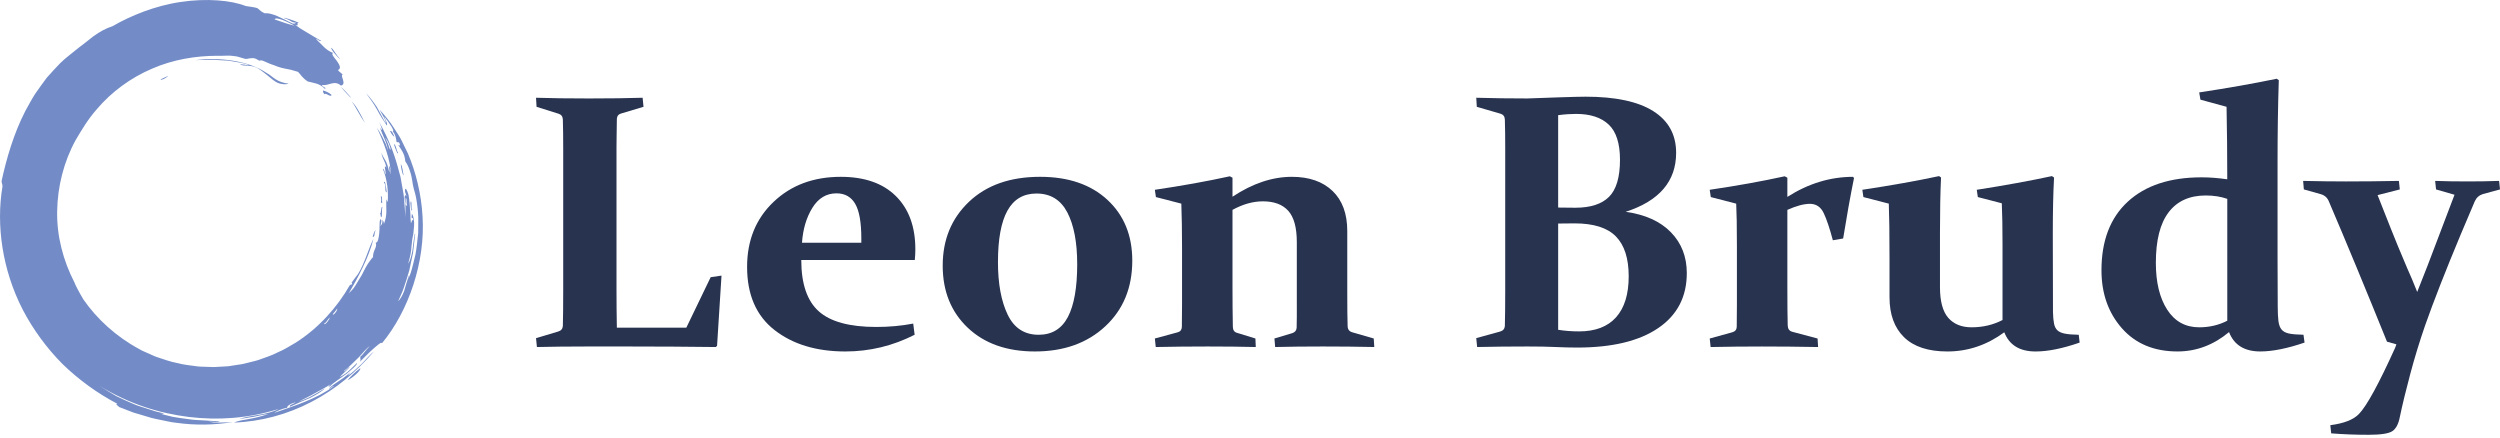 <?xml version="1.0" encoding="utf-8"?>
<!-- Generator: Adobe Illustrator 25.2.3, SVG Export Plug-In . SVG Version: 6.00 Build 0)  -->
<svg version="1.1" id="Layer_1" xmlns="http://www.w3.org/2000/svg" xmlns:xlink="http://www.w3.org/1999/xlink" x="0px" y="0px"
	 viewBox="0 0 398.492 69.815" enable-background="new 0 0 398.492 69.815" xml:space="preserve">
<g>
	<path fill="#283350" d="M98.268,23.653v22.401c0,2.077,0.019,4.135,0.057,6.174h11.073l3.88-8.043l1.728-0.255l-0.708,11.187
		l-0.198,0.198c-4.664-0.057-9.223-0.085-13.679-0.085h-7.023c-2.813,0-5.419,0.028-7.816,0.085l-0.142-1.416l3.512-1.048
		c0.472-0.132,0.727-0.425,0.765-0.878c0.019-0.755,0.033-1.6,0.042-2.535c0.009-0.935,0.014-1.968,0.014-3.101V23.766
		c0-0.944-0.005-1.803-0.014-2.577c-0.01-0.774-0.024-1.482-0.042-2.124c-0.019-0.491-0.246-0.802-0.68-0.935l-3.512-1.104
		l-0.085-1.444c2.436,0.076,5.249,0.113,8.439,0.113c3.285,0,6.136-0.038,8.553-0.113l0.142,1.444l-3.512,1.048
		c-0.453,0.113-0.699,0.396-0.736,0.85c-0.019,0.68-0.033,1.647-0.042,2.903C98.272,23.082,98.268,23.691,98.268,23.653z"/>
	<path fill="#283350" d="M145.79,53.361c-3.493,1.775-7.175,2.662-11.045,2.662c-4.607,0-8.369-1.137-11.286-3.413
		c-2.917-2.275-4.375-5.631-4.375-10.068c0-4.229,1.402-7.679,4.206-10.351c2.804-2.671,6.376-4.007,10.719-4.007
		c3.795,0,6.726,1.024,8.793,3.073c2.067,2.049,3.101,4.876,3.101,8.482c0,0.548-0.028,1.114-0.085,1.699h-18.097
		c0,3.795,0.93,6.523,2.79,8.185c1.859,1.662,4.914,2.492,9.162,2.492c2.058,0,4.021-0.179,5.891-0.538L145.79,53.361z
		 M137.293,38.691v-0.68c0-2.567-0.326-4.408-0.977-5.522c-0.651-1.114-1.647-1.671-2.988-1.671c-1.605,0-2.884,0.77-3.837,2.308
		c-0.954,1.539-1.506,3.394-1.657,5.565H137.293z"/>
	<path fill="#283350" d="M180.482,41.551c0,4.305-1.435,7.793-4.305,10.464c-2.87,2.672-6.608,4.007-11.215,4.007
		c-4.475,0-8.043-1.26-10.705-3.781s-3.993-5.82-3.993-9.898c0-4.135,1.397-7.528,4.191-10.181c2.794-2.652,6.57-3.979,11.328-3.979
		c4.512,0,8.09,1.223,10.733,3.667C179.16,34.297,180.482,37.53,180.482,41.551z M159.072,41.778c0,3.437,0.514,6.226,1.543,8.369
		c1.029,2.143,2.676,3.214,4.942,3.214c2.114,0,3.667-0.944,4.659-2.832c0.991-1.888,1.487-4.691,1.487-8.411
		c0-3.493-0.524-6.245-1.572-8.255s-2.686-3.016-4.914-3.016c-2.077,0-3.621,0.906-4.63,2.719
		C159.577,35.377,159.072,38.115,159.072,41.778z"/>
	<path fill="#283350" d="M184.079,30.251c4.361-0.642,8.345-1.359,11.951-2.152l0.425,0.227v3.03
		c3.19-2.114,6.344-3.172,9.459-3.172c2.757,0,4.918,0.75,6.485,2.251s2.351,3.63,2.351,6.386v9.94c0,2.36,0.019,4.106,0.057,5.239
		c0.019,0.51,0.265,0.831,0.736,0.963l3.427,0.991l0.085,1.359c-2.7-0.057-5.419-0.085-8.156-0.085
		c-2.832,0-5.381,0.028-7.646,0.085l-0.113-1.359l2.832-0.85c0.435-0.132,0.67-0.415,0.708-0.85
		c0.019-0.283,0.028-0.878,0.028-1.784V38.606c0-2.322-0.453-3.988-1.359-4.999c-0.906-1.01-2.256-1.515-4.05-1.515
		c-1.567,0-3.182,0.453-4.843,1.359v12.178c0,2.36,0.019,4.522,0.057,6.485c0.019,0.51,0.236,0.821,0.651,0.935l2.945,0.906
		l0.057,1.359c-2.341-0.057-4.89-0.085-7.646-0.085c-2.813,0-5.579,0.028-8.298,0.085l-0.142-1.359l3.653-0.991
		c0.415-0.113,0.633-0.396,0.651-0.85c0.019-1.208,0.028-2.369,0.028-3.483v-9.317c0-2.473-0.038-4.758-0.113-6.854l-4.05-1.048
		L184.079,30.251z"/>
	<path fill="#283350" d="M235.31,15.581c2.644,0.076,5.362,0.113,8.156,0.113c1.02-0.038,2.615-0.094,4.786-0.17
		c2.171-0.075,3.663-0.113,4.475-0.113c4.776,0,8.378,0.77,10.805,2.308c2.426,1.539,3.639,3.752,3.639,6.641
		c0,4.531-2.681,7.666-8.043,9.402c3.115,0.435,5.518,1.52,7.207,3.257c1.69,1.737,2.535,3.908,2.535,6.514
		c0,3.776-1.52,6.698-4.56,8.765s-7.345,3.101-12.914,3.101c-1.095,0-2.242-0.028-3.44-0.085c-1.199-0.057-2.695-0.085-4.489-0.085
		c-2.757,0-5.428,0.028-8.015,0.085l-0.142-1.416l3.795-1.048c0.472-0.132,0.727-0.425,0.765-0.878
		c0.019-0.755,0.033-1.6,0.043-2.535c0.009-0.935,0.014-1.968,0.014-3.101V23.766c0-0.944-0.005-1.803-0.014-2.577
		c-0.01-0.774-0.024-1.482-0.043-2.124c-0.019-0.491-0.245-0.802-0.68-0.935l-3.795-1.104L235.31,15.581z M248.366,33.083
		c0.963,0.019,1.879,0.028,2.747,0.028c2.417,0,4.206-0.581,5.366-1.742c1.162-1.161,1.742-3.129,1.742-5.905
		c0-2.605-0.6-4.475-1.799-5.607c-1.198-1.133-2.931-1.699-5.196-1.699c-0.358,0-0.778,0.014-1.261,0.042
		c-0.48,0.028-1.015,0.081-1.6,0.156V33.083z M248.366,35.632v16.936c1.058,0.17,2.171,0.255,3.342,0.255
		c2.587,0,4.55-0.75,5.891-2.251s2.011-3.677,2.011-6.528c0-2.851-0.68-4.97-2.039-6.358s-3.559-2.082-6.599-2.082
		C250.084,35.604,249.215,35.614,248.366,35.632z"/>
	<path fill="#283350" d="M272.523,30.251c4.361-0.642,8.345-1.359,11.951-2.152l0.425,0.227v3.059c3.342-2.133,6.835-3.2,10.479-3.2
		l0.142,0.198c-0.604,3.002-1.18,6.212-1.728,9.629l-1.643,0.283c-0.491-1.869-0.973-3.304-1.444-4.305
		c-0.472-1-1.208-1.501-2.209-1.501c-0.963,0-2.162,0.321-3.597,0.963v12.149c0,2.927,0.019,5.022,0.057,6.287
		c0.019,0.529,0.255,0.859,0.708,0.991l4.05,1.076l0.085,1.359c-3.134-0.057-6.127-0.085-8.978-0.085
		c-2.719,0-5.438,0.028-8.156,0.085l-0.142-1.359l3.597-0.991c0.453-0.132,0.689-0.415,0.708-0.85
		c0.019-0.812,0.028-1.973,0.028-3.483v-9.459c0-3.077-0.038-5.314-0.113-6.712l-4.05-1.048L272.523,30.251z"/>
	<path fill="#283350" d="M319.478,52.964c-2.775,2.039-5.796,3.059-9.063,3.059c-3.059,0-5.362-0.755-6.91-2.266
		s-2.322-3.634-2.322-6.372v-6.004c0-4.04-0.038-7.014-0.113-8.921l-4.05-1.048l-0.17-1.161c4.626-0.698,8.704-1.425,12.234-2.181
		l0.312,0.227c-0.113,2.36-0.17,5.277-0.17,8.751v8.723c0,2.247,0.439,3.875,1.316,4.885c0.879,1.01,2.12,1.515,3.725,1.515
		c1.794,0,3.437-0.387,4.928-1.161V38.946c0-2.643-0.038-4.824-0.113-6.542l-3.823-0.991l-0.17-1.161
		c4.475-0.698,8.468-1.425,11.979-2.181l0.34,0.227c-0.132,2.417-0.198,5.391-0.198,8.921c0,6.854,0.01,11.036,0.028,12.546
		c0.019,0.755,0.075,1.364,0.17,1.827c0.095,0.463,0.273,0.817,0.538,1.062c0.265,0.246,0.656,0.42,1.175,0.524
		c0.52,0.104,1.261,0.166,2.224,0.184l0.142,1.246c-2.719,0.944-5.06,1.416-7.023,1.416
		C321.932,56.023,320.271,55.003,319.478,52.964z"/>
	<path fill="#283350" d="M350.545,14.732c4.606-0.698,8.723-1.425,12.348-2.181l0.34,0.227c-0.132,4.041-0.198,8.383-0.198,13.027
		v15.406c0,2.474,0.01,5.022,0.028,7.646c0,0.963,0.038,1.737,0.113,2.322c0.075,0.585,0.241,1.034,0.495,1.345
		c0.256,0.312,0.647,0.524,1.176,0.637s1.303,0.18,2.322,0.198l0.17,1.246c-2.757,0.944-5.107,1.416-7.052,1.416
		c-2.53,0-4.191-1.029-4.984-3.087c-2.474,2.058-5.211,3.087-8.213,3.087c-3.738,0-6.693-1.232-8.864-3.696
		s-3.257-5.546-3.257-9.247c0-4.72,1.401-8.369,4.206-10.946c2.803-2.577,6.726-3.866,11.767-3.866c1.246,0,2.605,0.104,4.078,0.312
		c0-3.983-0.038-7.835-0.113-11.555l-4.163-1.133L350.545,14.732z M355.02,31.696c-1.02-0.358-2.162-0.538-3.427-0.538
		c-2.587,0-4.56,0.892-5.919,2.676s-2.039,4.47-2.039,8.057c0,3.115,0.604,5.607,1.813,7.477s2.907,2.804,5.098,2.804
		c1.624,0,3.115-0.349,4.475-1.048V31.696z"/>
	<path fill="#283350" d="M367.113,28.835c2.511,0.057,4.786,0.085,6.825,0.085c2.644,0,5.456-0.028,8.439-0.085l0.142,1.359
		l-3.54,0.906c0.736,1.851,1.435,3.616,2.096,5.296c0.661,1.681,1.539,3.805,2.634,6.372c0.491,1.076,1.02,2.332,1.586,3.767
		c0.566-1.473,1.143-2.936,1.728-4.39c1.529-4.021,2.936-7.722,4.22-11.102l-2.945-0.85l-0.142-1.359
		c1.473,0.057,3.21,0.085,5.211,0.085c1.737,0,3.398-0.028,4.984-0.085l0.142,1.359l-2.719,0.736
		c-0.604,0.189-1.038,0.576-1.303,1.161c-0.661,1.567-1.397,3.304-2.209,5.211c-2.454,5.872-4.361,10.743-5.721,14.613
		c-0.868,2.511-1.652,5.074-2.351,7.689c-0.698,2.615-1.256,4.914-1.671,6.896c-0.208,1.076-0.595,1.813-1.161,2.209
		s-1.841,0.595-3.823,0.595c-2.077,0-4.06-0.076-5.947-0.227l-0.142-1.303c2.19-0.283,3.72-0.888,4.588-1.813
		c1.246-1.303,3.162-4.814,5.749-10.535l0.198-0.538l-1.501-0.425c-3.398-8.401-6.485-15.85-9.261-22.345
		c-0.227-0.585-0.651-0.972-1.274-1.161l-2.719-0.765L367.113,28.835z"/>
</g>
<g>
	<g>
		<path fill="#738CC7" d="M59.899,36.713c-0.261,0.061-0.349,0.637-0.501,1.004C59.815,37.912,59.58,37.138,59.899,36.713z
			 M51.701,15.037c-0.14-0.229-0.329-0.474-0.16-0.618c0.398,0.149,0.784,0.255,1.316,0.714
			C52.668,15.605,51.925,14.671,51.701,15.037z M60.568,34.056c0.256-0.118,0.085-1.045,0.383-1.102
			c-0.132,0.598-0.001,1.328-0.147,1.652C60.598,34.656,60.734,34.077,60.568,34.056z M58.204,19.602
			c-0.816-1.047-1.5-2.603-2.154-3.432c0.47,0.431,0.818,0.996,1.153,1.587c0.162,0.3,0.346,0.591,0.499,0.906
			C57.851,18.982,58.013,19.298,58.204,19.602z M54.289,13.831c0.914,0.701,2.652,2.89,0.916,1.014
			C54.9,14.507,54.607,14.183,54.289,13.831z M64.34,27.981c-0.227-0.194-0.48-1.557-0.449-1.844
			C64.137,26.543,64.17,27.114,64.34,27.981z M62.178,20.92c0.207-0.205,0.447,0.295,0.688,0.86
			C62.645,21.714,62.413,21.357,62.178,20.92z M65.475,32.121c0.246-0.048-0.009,1.329,0.236,1.287
			C65.568,34.098,65.331,32.297,65.475,32.121z M57.41,58.691c0.223,0.383-1.521,1.758-2.02,1.912
			C55.938,59.947,56.647,59.254,57.41,58.691z M25.58,12.772c0.111-0.284,0.89-0.458,1.247-0.71
			C26.586,12.334,26.248,12.585,25.58,12.772z M39.572,10.408c0.047-0.066-0.044-0.096-0.142-0.127
			c-0.596-0.224-1.31-0.324-2.055-0.449c-0.373-0.054-0.752-0.144-1.14-0.171c-0.388-0.022-0.778-0.044-1.162-0.066
			c-0.385-0.018-0.764-0.061-1.133-0.063c-0.369,0.01-0.725,0.02-1.063,0.029c-0.677,0.011-1.283-0.014-1.756,0.03
			c4.067-0.522,8.167,0.159,10.784,1.669c0.384,0.225,0.736,0.455,1.072,0.67c0.324,0.244,0.624,0.492,0.935,0.689
			c0.31,0.2,0.626,0.362,0.974,0.467c0.346,0.109,0.692,0.221,1.115,0.228c-0.339,0.199-0.962,0.124-1.459-0.009
			c-0.761-0.218-1.329-0.847-1.999-1.359c-0.331-0.261-0.668-0.534-1.023-0.783c-0.177-0.124-0.359-0.242-0.546-0.348
			c-0.193-0.087-0.392-0.157-0.596-0.213c-0.888-0.222-1.249-0.032-2.134-0.299C38.559,10.184,39.13,10.355,39.572,10.408z
			 M60.61,34.964c0.375-0.054,0.04,0.794,0.036,1.095c0.159-0.228,0.375-0.434,0.315-1.083c0.052,0.291,0.265,0.286,0.227,0.751
			c0.643-1.707,0.281-2.348,0.41-3.932c0.098,0.038,0.077,0.371,0.194,0.365c0.15-1.397-0.072-3.705-0.782-5.259
			c0.192-0.022,0.297,0.421,0.398,0.885c0.224-0.212-0.387-1.87,0.196-1.042c-0.159-0.691-0.29-0.963-0.426-1.221
			c-0.126-0.262-0.237-0.516-0.415-1.161c0.309,0.63,0.544,0.994,0.762,1.397c0.204,0.408,0.343,0.872,0.52,1.681
			c0.088-0.191-0.027-0.645-0.064-1c0.328,0.223,0.136,0.862,0.328,1.344c-0.093-2.405-1.095-4.998-2.235-7.43
			c0.224,0.298,0.535,0.84,0.873,1.482c0.168,0.322,0.341,0.669,0.508,1.025c0.146,0.364,0.264,0.746,0.379,1.113
			c-0.083-1.045-0.868-2.461-1.282-3.641c0.68,1.037,0.145-0.317-0.094-0.88c1.557,2.879,2.336,4.932,2.933,7.105
			c0.148,0.546,0.298,1.096,0.453,1.67c0.104,0.585,0.212,1.194,0.327,1.844c0.056,0.326,0.115,0.663,0.175,1.012
			c0.041,0.352,0.061,0.718,0.094,1.1c0.035,0.763,0.177,1.589,0.133,2.498c0.096-1.256,0.082-2.093-0.091-3.122
			c-0.038-0.249,0.213-0.745,0.252-0.232c0.164-0.147-0.428-0.962-0.072-1.261c0.182,0.19,0.326,0.53,0.447,0.958
			c0.093,0.43,0.14,0.949,0.186,1.49c0.04,0.542,0.082,1.106,0.121,1.632c0.002,0.527,0.02,1.017,0.082,1.413
			c0.142-0.084,0.107-0.673,0.37-0.416c0.034-0.934-0.408,0.297-0.215-1.087c0.33,0.487,0.382,1.215,0.345,1.97
			c-0.02,0.378-0.058,0.762-0.103,1.13c-0.072,0.365-0.142,0.714-0.185,1.027c-0.073,0.538-0.118,1.127-0.183,1.776
			c-0.082,0.645-0.257,1.338-0.473,2.095c0.266-0.38,0.512-1.168,0.673-2.056c0.124-0.897,0.221-1.881,0.367-2.653
			c0.122-0.389,0.075,0.14,0.025,0.446c-0.081,0.721-0.176,1.576-0.279,2.494c-0.193,0.906-0.4,1.875-0.605,2.835
			c-0.261,0.946-0.585,1.869-0.861,2.721c-0.275,0.853-0.665,1.576-0.926,2.184c0.415-0.396,0.693-0.949,0.967-1.626
			c0.217-0.701,0.42-1.528,0.753-2.477c0.087,0.065-0.062,0.406-0.136,0.659c0.138-0.323,0.287-0.696,0.443-1.106
			c0.132-0.417,0.247-0.881,0.375-1.37c0.119-0.491,0.244-1.01,0.374-1.546c0.116-0.539,0.164-1.109,0.243-1.68
			c0.068-0.573,0.141-1.153,0.19-1.731c0.005-0.581,0.01-1.159,0.015-1.726c0.034-1.13-0.09-2.203-0.223-3.137
			c-0.082-0.561-0.164-1.046-0.292-1.496c-0.135-0.45-0.259-0.87-0.34-1.317c-0.1-0.467-0.153-1.202-0.377-1.91
			c-0.219-0.709-0.495-1.41-0.836-1.835c-0.058-0.688-0.226-1.117-0.414-1.487c-0.188-0.37-0.413-0.678-0.697-1.095
			c0.126-0.096,0.336,0.269,0.247-0.092c-0.158-0.687-0.368-0.184-0.543-0.483c-0.044-0.374-0.18-1.283-0.612-1.602
			c0.424-0.031-0.557-1.402-1.349-2.435c0.111,0.452,0.63,1.224,0.415,1.467c-0.576-0.848-1.099-1.66-1.56-2.546
			c-0.482-0.872-1.082-1.707-1.752-2.604c0.555,0.574,1.179,1.377,1.74,2.229c0.49,0.896,0.986,1.802,1.389,2.54
			c0.147-0.356-0.602-1.403-0.96-2.144c0.765,0.878,1.649,1.852,2.368,3.05c0.366,0.593,0.808,1.189,1.132,1.861
			c0.33,0.678,0.669,1.373,1.016,2.085c1.24,2.919,2.123,6.363,2.327,10.004c0.473,7.299-2.245,15.143-6.451,20.217
			c-0.201-0.192-0.673,0.295-1.378,0.884c-0.692,0.601-1.479,1.433-2.155,2.088c0.261-0.49-0.048-0.313,0.092-0.854
			c0.335-0.19,0.822-1.009,1.493-1.651c-0.393,0.237-1.036,0.957-1.759,1.784c-0.766,0.781-1.665,1.622-2.397,2.22
			c0.092,0.171,0.611-0.496,0.882-0.676c0.31-0.076-1.305,1.31-1.547,1.632c0.717-0.359,1.161-0.729,1.561-1.094
			c0.402-0.364,0.755-0.731,1.22-1.181c0.064,0.277-0.777,1.005-1.723,1.777c-0.986,0.727-2.13,1.424-2.54,1.913
			c-0.642,0.345,0.037-0.333,0.449-0.542c-0.898,0.636-1.928,1.12-2.86,1.653c-0.921,0.559-1.866,0.951-2.641,1.398
			c0.309-0.111,0.938-0.374,1.715-0.721c0.749-0.398,1.628-0.918,2.487-1.437c-0.473,0.511-1.369,1.026-2.376,1.546
			c-1.054,0.432-2.197,0.916-3.201,1.408c-0.193-0.211,0.349-0.419,0.932-0.688c-0.58,0.014-1.553,0.617-1.358,0.839
			c-0.716,0.116-1.629,0.486-2.108,0.827c3.156-1.108,6.721-2.182,9.529-4.262c-0.126-0.057-0.501,0.279-0.79,0.462
			c0.068-0.236,0.574-0.598,1.244-1.048c0.663-0.457,1.521-0.971,2.136-1.653c-0.071,0.173-0.221,0.377-0.395,0.589
			c0.607-0.378,1.397-1.109,2.177-1.845c0.755-0.763,1.433-1.598,2.013-2.048c-2.775,3.273-6.126,6.051-9.943,8.039
			c-3.805,1.99-8.057,3.162-12.374,3.305c0.603-0.267,1.59-0.443,2.63-0.614c1.037-0.178,2.104-0.492,2.878-0.774
			c-0.398,0.04-1.295,0.232-2.222,0.442c-0.934,0.17-1.913,0.291-2.435,0.386c1.438-0.585,4.424-0.617,6.299-1.608
			c-4.934,1.523-9.664,1.84-14.363,1.27c-4.689-0.589-9.44-2.041-14.218-4.96c0.953,0.629,1.858,1.159,2.705,1.654
			c0.873,0.447,1.725,0.8,2.537,1.16c0.804,0.383,1.652,0.577,2.467,0.868c0.413,0.13,0.823,0.278,1.247,0.398
			c0.429,0.104,0.863,0.209,1.309,0.317c-0.121,0.081-0.325,0.106-0.698,0.01c0.572,0.164,1.296,0.346,2.097,0.534
			c0.806,0.16,1.703,0.254,2.597,0.383c0.892,0.155,1.804,0.137,2.641,0.203c0.419,0.028,0.821,0.054,1.198,0.079
			c0.377,0.006,0.727,0.011,1.043,0.016c-0.162,0.216-1.266,0.093-1.805,0.091c0.265,0.048,0.549,0.089,0.847,0.125
			c0.298,0.013,0.612,0.016,0.938,0.015c0.651-0.003,1.351-0.029,2.075-0.069c-2.901,0.479-5.921,0.537-8.962,0.108
			c-0.767-0.065-1.513-0.275-2.279-0.412c-0.763-0.156-1.537-0.298-2.287-0.548c-0.76-0.226-1.526-0.454-2.297-0.684
			c-0.753-0.292-1.512-0.586-2.278-0.882c-0.031-0.167-0.632-0.38-0.265-0.512c-3.179-1.669-6.139-3.82-8.731-6.338
			c-2.546-2.565-4.698-5.519-6.344-8.679c-3.262-6.351-4.243-13.5-3.22-19.576c0.041-0.472-0.171-0.482-0.128-0.958
			c0.792-3.556,1.889-7.439,3.79-11.137c0.509-0.901,0.989-1.833,1.557-2.711c0.598-0.858,1.209-1.712,1.836-2.551
			c0.693-0.782,1.4-1.551,2.118-2.297c0.736-0.728,1.56-1.356,2.35-1.992c0.48-0.402,0.99-0.782,1.496-1.166
			c0.5-0.393,0.999-0.785,1.486-1.168c0.997-0.733,2.054-1.294,3.042-1.6c2.832-1.656,6.869-3.303,10.93-3.873
			c4.045-0.604,7.994-0.265,10.323,0.661c0.602,0.098,1.211,0.15,1.8,0.315c0.427,0.277,0.565,0.588,1.205,0.832
			c1.251-0.107,2.744,0.823,4.427,1.631c0.294,0.071,0.453,0.001,0.544-0.136c-0.887-0.044-0.487-0.247-1.898-0.737
			c-0.153-0.18,1.698,0.425,2.384,0.767c-0.592-0.036,0.237,0.665-0.624,0.292c0.476,0.384,1.062,0.772,1.77,1.17
			c0.709,0.396,1.477,0.922,2.41,1.415c-0.327,0.149-0.431-0.244-0.852-0.301c0.443,0.398,0.768,0.804,1.17,1.167
			c0.385,0.389,0.826,0.763,1.561,1.061c-0.335,0.17,0.161,0.709,0.599,1.262c0.418,0.581,0.744,1.209,0.235,1.427
			c-0.151,0.12,0.518,0.521,0.707,0.759c-0.497,0.138,0.715,1.526-0.284,1.752c-1.073-0.945-1.994,0.109-2.994-0.108
			c-0.123,0.319,0.843,0.445,0.429,0.625c-0.844-0.92-1.834-0.914-2.732-1.177c-0.946-0.644-1.038-1.03-1.549-1.532
			c-0.824-0.271-1.458-0.418-2.155-0.533c-0.342-0.07-0.686-0.158-1.059-0.286c-0.186-0.064-0.38-0.139-0.584-0.227
			c-0.211-0.071-0.437-0.145-0.677-0.238c-0.441-0.17-0.753-0.356-1.125-0.487c-0.354-0.126-0.545-0.008-0.545-0.008
			c-0.193-0.053-0.455-0.301-0.799-0.377c-0.558-0.12-1.122,0.14-1.446,0.095c-0.293-0.06-1.082-0.338-1.332-0.389
			c-0.518-0.069-1.045-0.157-1.594-0.131c-0.549,0.019-1.108,0.04-1.686,0.023c-3.234,0.014-6.864,0.567-10.253,2.049
			c-3.393,1.441-6.522,3.735-8.84,6.5c-1.321,1.477-2.391,3.272-3.358,4.91c-1.885,3.451-2.863,7.356-2.933,11.284
			c-0.082,3.937,0.939,7.878,2.767,11.408c0.039,0.214,0.79,1.653,1.418,2.694c2.142,3.084,5.211,5.926,8.919,7.91
			c0.443,0.287,0.951,0.453,1.43,0.681c0.491,0.2,0.957,0.468,1.471,0.621c1.02,0.327,2.027,0.715,3.1,0.907
			c1.047,0.292,2.139,0.385,3.222,0.536c0.542,0.074,1.095,0.047,1.643,0.081c0.549,0.026,1.098,0.055,1.648-0.004l1.65-0.092
			l1.634-0.253c0.55-0.058,1.084-0.193,1.616-0.338c0.53-0.147,1.076-0.241,1.595-0.421c1.031-0.382,2.087-0.695,3.056-1.208
			c1.015-0.416,1.931-1.011,2.869-1.555c3.666-2.332,6.587-5.622,8.596-9.126c0.202-0.036,0.263-0.427,0.304-0.03
			c0.149-0.247,0.072-0.321-0.016-0.386c0.478-0.697,0.546-0.706,1.031-1.385c1.049-1.632,1.834-4.526,2.462-5.582
			c-0.77,2.981-2.394,6.028-3.927,8.653c0.342-0.336,0.777-0.744,1.078-1.275c0.319-0.528,0.659-1.09,0.992-1.641
			c0.305-0.568,0.565-1.143,0.874-1.632c0.151-0.246,0.307-0.473,0.468-0.675c0.145-0.207,0.284-0.391,0.441-0.539
			c-0.018-1.118,0.722-1.564,0.431-2.291c0.362-0.025,0.481-0.722,0.563-1.523C60.555,36.368,60.425,35.454,60.61,34.964z
			 M61.405,21.959c0.14,0.31,0.294,0.615,0.421,0.93l0.338,0.964c0.193,0.073,0.028-0.445-0.188-0.962
			C61.736,22.382,61.403,21.896,61.405,21.959z M64.892,32.791c-0.199-0.614,0.067-1.047-0.236-1.247
			C64.698,32.205,64.482,32.8,64.892,32.791z M52.545,50.613c-0.51,0.563-0.401,0.667-0.908,1.011
			C51.853,51.907,52.637,50.747,52.545,50.613z M53.744,49.182c-0.083,0.158-0.268,0.367-0.418,0.559
			c-0.172,0.174-0.306,0.334-0.257,0.424C53.407,50.064,53.813,49.409,53.744,49.182z M46.953,4.09
			c-0.906-0.494-2.966-1.524-3.184-0.998C44.944,3.515,46.254,3.959,46.953,4.09z M60.75,32.412
			c-0.132-0.255,0.153-0.422-0.068-1.094c0.314-0.206,0.182,0.71,0.243,1.083C60.842,32.295,60.758,32.19,60.75,32.412z
			 M61.256,29.175c-0.146-0.075-0.033-0.194,0.06-0.203c0.19,0.285,0.227,1.091,0.331,1.676
			C61.227,30.619,61.619,29.491,61.256,29.175z M62.778,22.959c0.386,0.095,0.411,1.18,0.653,1.334
			C63.464,24.935,62.943,23.51,62.778,22.959z M54.245,9.425c-0.41-0.215-1.723-1.79-1.387-1.8
			C53.403,8.251,53.585,8.759,54.245,9.425z"/>
	</g>
</g>
<g>
</g>
<g>
</g>
<g>
</g>
<g>
</g>
<g>
</g>
<g>
</g>
</svg>
